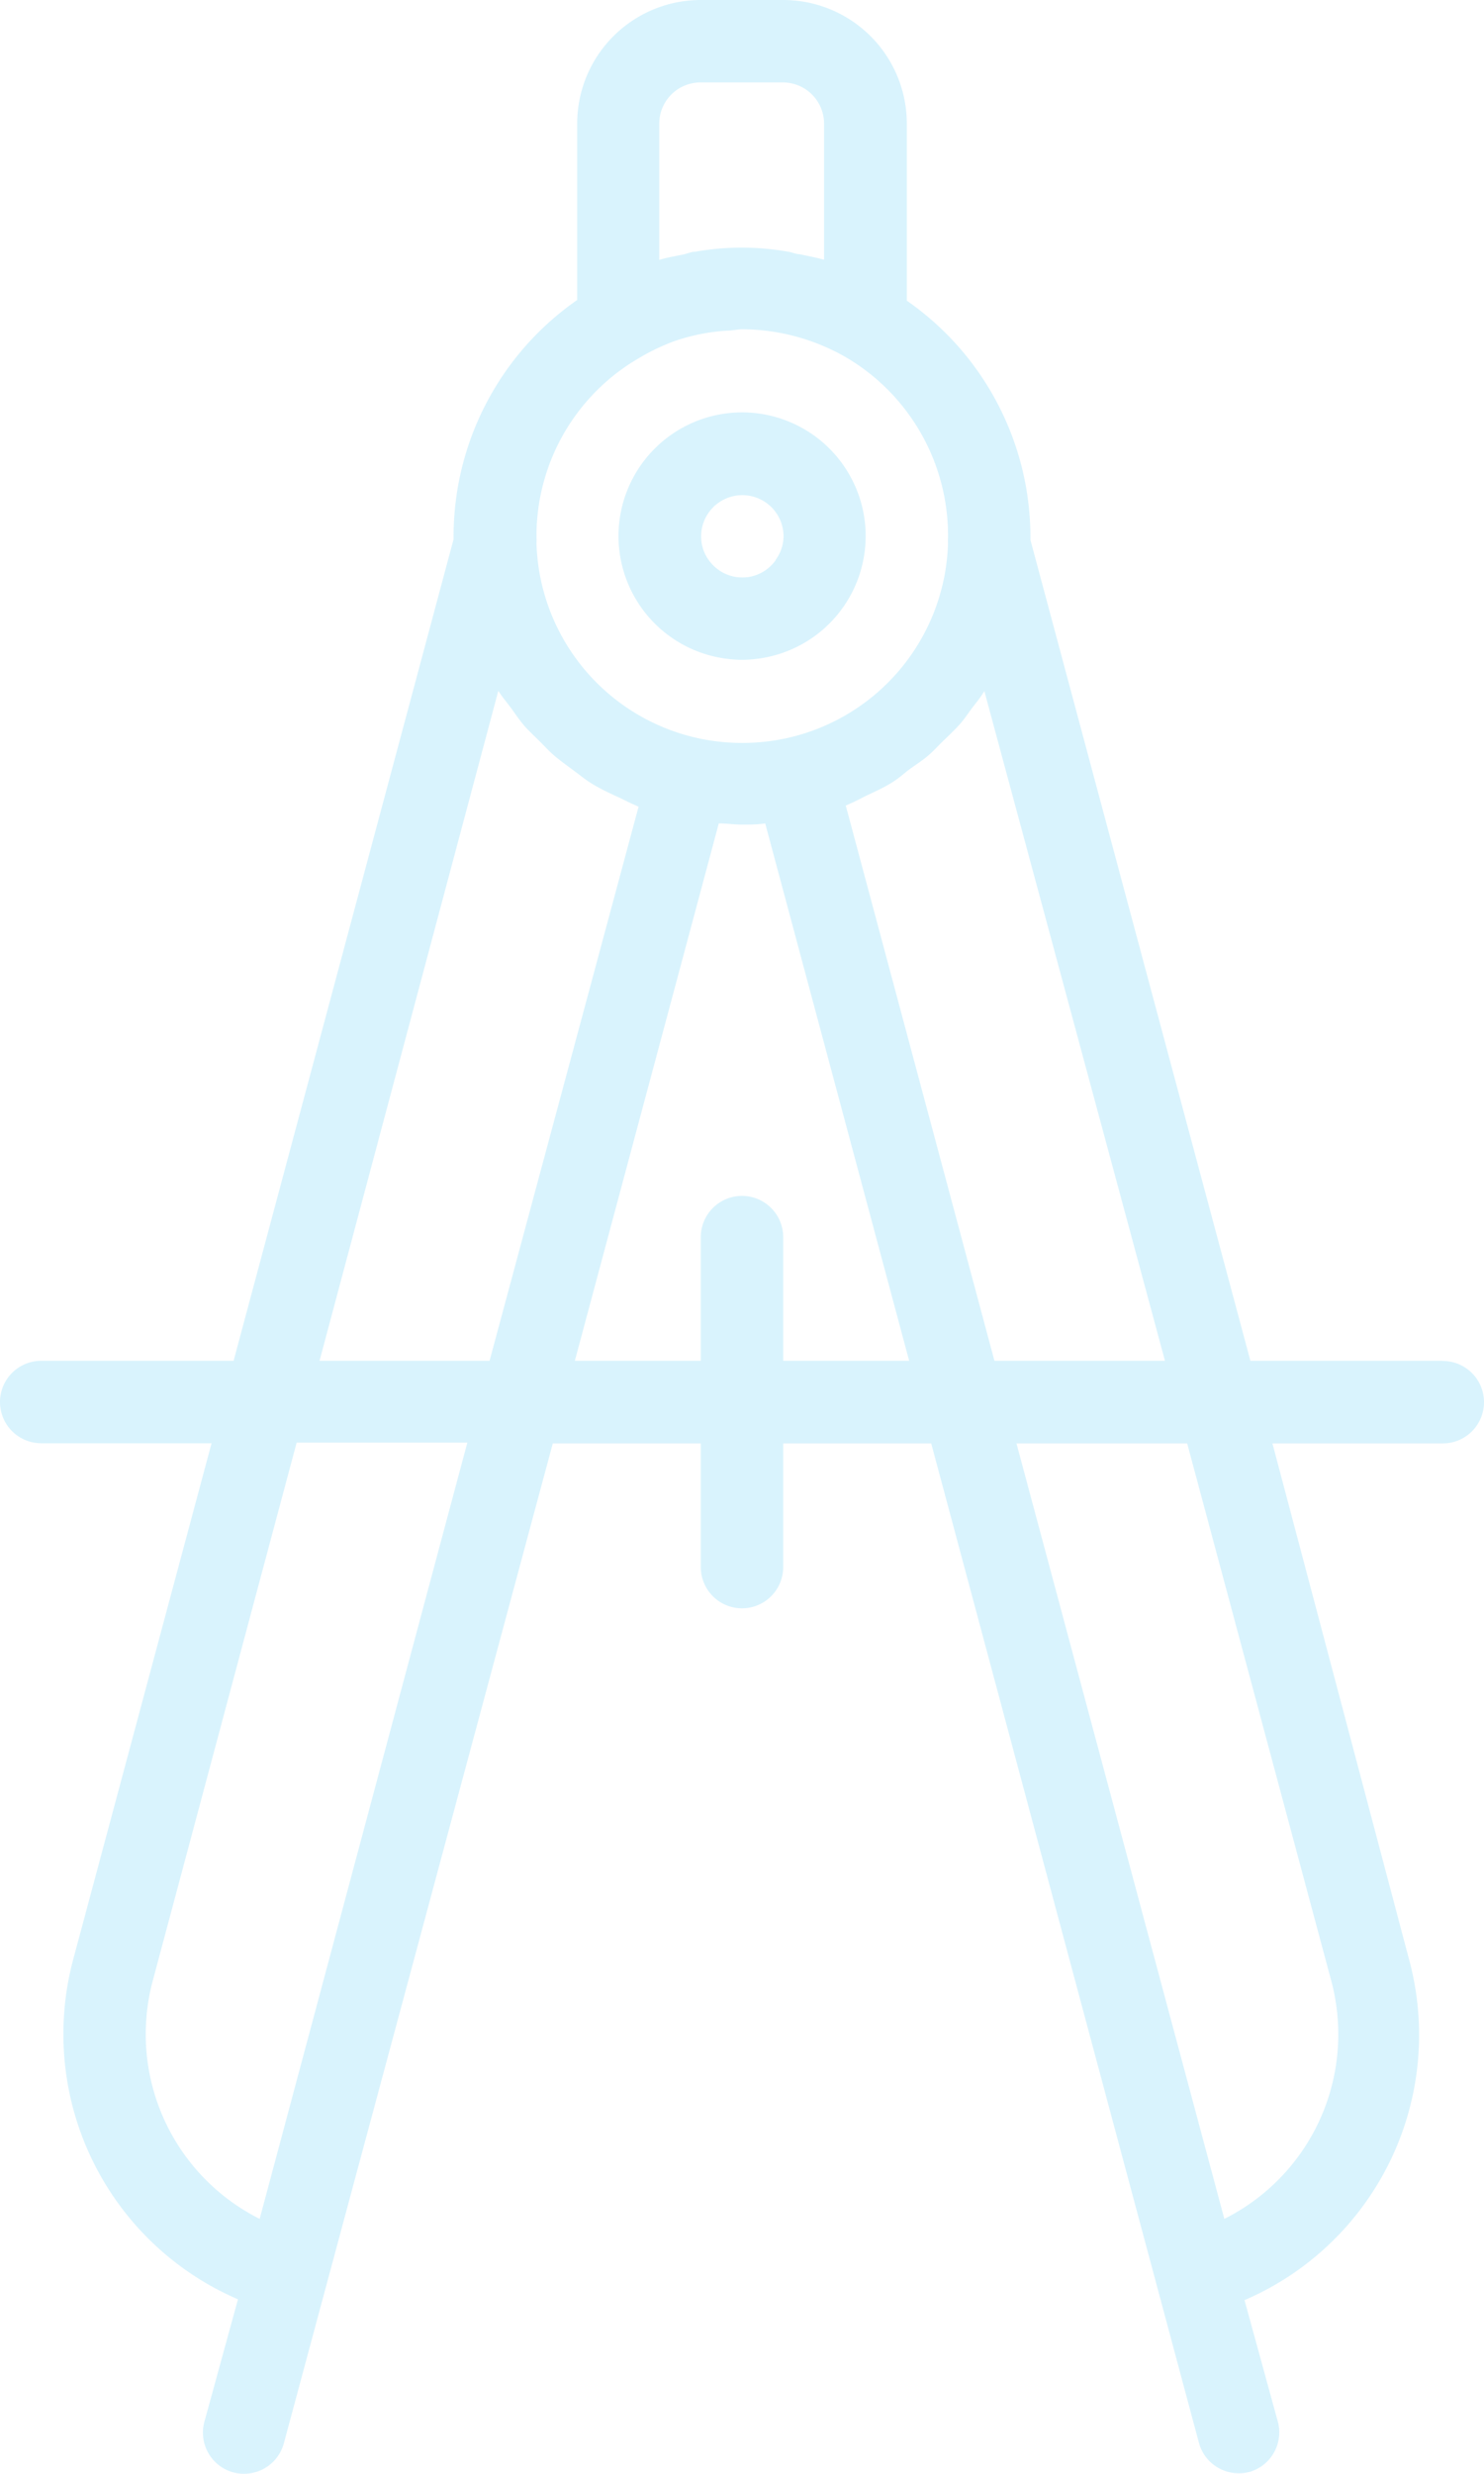 <svg xmlns="http://www.w3.org/2000/svg" viewBox="0 0 88.24 147.04"><defs><style>.cls-1{opacity:0.15;}.cls-2{fill:#00aeef;}</style></defs><title>Recurso 12</title><g id="Capa_2" data-name="Capa 2"><g id="H.Ventajas"><g class="cls-1"><path class="cls-2" d="M44.12,24.51a7.35,7.35,0,0,0-.93,14.64,7.94,7.94,0,0,0,.93.07,8.2,8.2,0,0,0,.94-.07,7.35,7.35,0,0,0-.94-14.64Zm2,8.79a2.45,2.45,0,0,1-1.64,1,3.05,3.05,0,0,1-.67,0,2.45,2.45,0,0,1-1.66-1,2.37,2.37,0,0,1-.46-1.42,2.45,2.45,0,0,1,4.9,0A2.38,2.38,0,0,1,46.1,33.3Z"/><path class="cls-2" d="M85.78,80.88H74.35L61.27,32.09v-.22a17.13,17.13,0,0,0-7.35-14V7.35A7.35,7.35,0,0,0,46.57,0h-4.9a7.35,7.35,0,0,0-7.35,7.35V17.83a17.13,17.13,0,0,0-7.35,14v.22L13.89,80.88H2.45a2.45,2.45,0,0,0,0,4.9H12.58L4.35,116.47a17.16,17.16,0,0,0,9.8,20.19l-2,7.29a2.45,2.45,0,0,0,1.73,3h0a2.48,2.48,0,0,0,.63.08,2.45,2.45,0,0,0,2.37-1.82L32.87,85.79h8.8v7.35a2.45,2.45,0,1,0,4.9,0V85.79h8.8L71.3,145.23A2.45,2.45,0,0,0,73.67,147a2.48,2.48,0,0,0,.63-.08A2.45,2.45,0,0,0,76,144h0l-2-7.29a17.16,17.16,0,0,0,9.8-20.19L75.66,85.79H85.79a2.45,2.45,0,1,0,0-4.9ZM41.67,4.9h4.9A2.45,2.45,0,0,1,49,7.35v8.09c-.48-.14-1-.23-1.45-.33-.23,0-.46-.12-.69-.15a15.86,15.86,0,0,0-5.51,0c-.25,0-.49.12-.74.17-.47.1-1,.18-1.41.32V7.35A2.45,2.45,0,0,1,41.67,4.9ZM38,21.28a12.42,12.42,0,0,1,2.09-1,11.82,11.82,0,0,1,3.19-.63c.29,0,.57-.08.87-.08a12.49,12.49,0,0,1,6.16,1.67A12.29,12.29,0,0,1,56.37,32a2.21,2.21,0,0,0,0,.31,12.23,12.23,0,0,1-9.58,11.56,12.43,12.43,0,0,1-5.31,0,12.23,12.23,0,0,1-9.58-11.56,3.85,3.85,0,0,0,0-.41A12.22,12.22,0,0,1,38,21.28ZM15.44,131.88a12.28,12.28,0,0,1-6.36-14.14l8.56-32H27.79Zm13.67-51H19L29.63,41.06c.22.35.49.66.74,1s.46.66.74,1,.74.75,1.1,1.12.54.56.84.81.87.66,1.32,1,.59.45.91.64c.49.29,1,.53,1.53.77.33.15.64.33,1,.47l.16.08Zm17.46,0V73.53a2.45,2.45,0,0,0-4.9,0v7.35H34.18l8.56-31.94c.46,0,.91.07,1.38.07s.92,0,1.38-.07l8.56,31.94Zm3.72-33,.15-.07c.4-.16.76-.37,1.14-.55s.93-.43,1.36-.69.69-.49,1-.74.82-.56,1.2-.88.61-.59.91-.88.71-.68,1-1,.51-.67.76-1,.5-.62.72-1L69.27,80.88H59.13Zm28.87,69.86a12.27,12.27,0,0,1-6.36,14.14L60.44,85.79H70.59Z"/></g></g></g></svg>